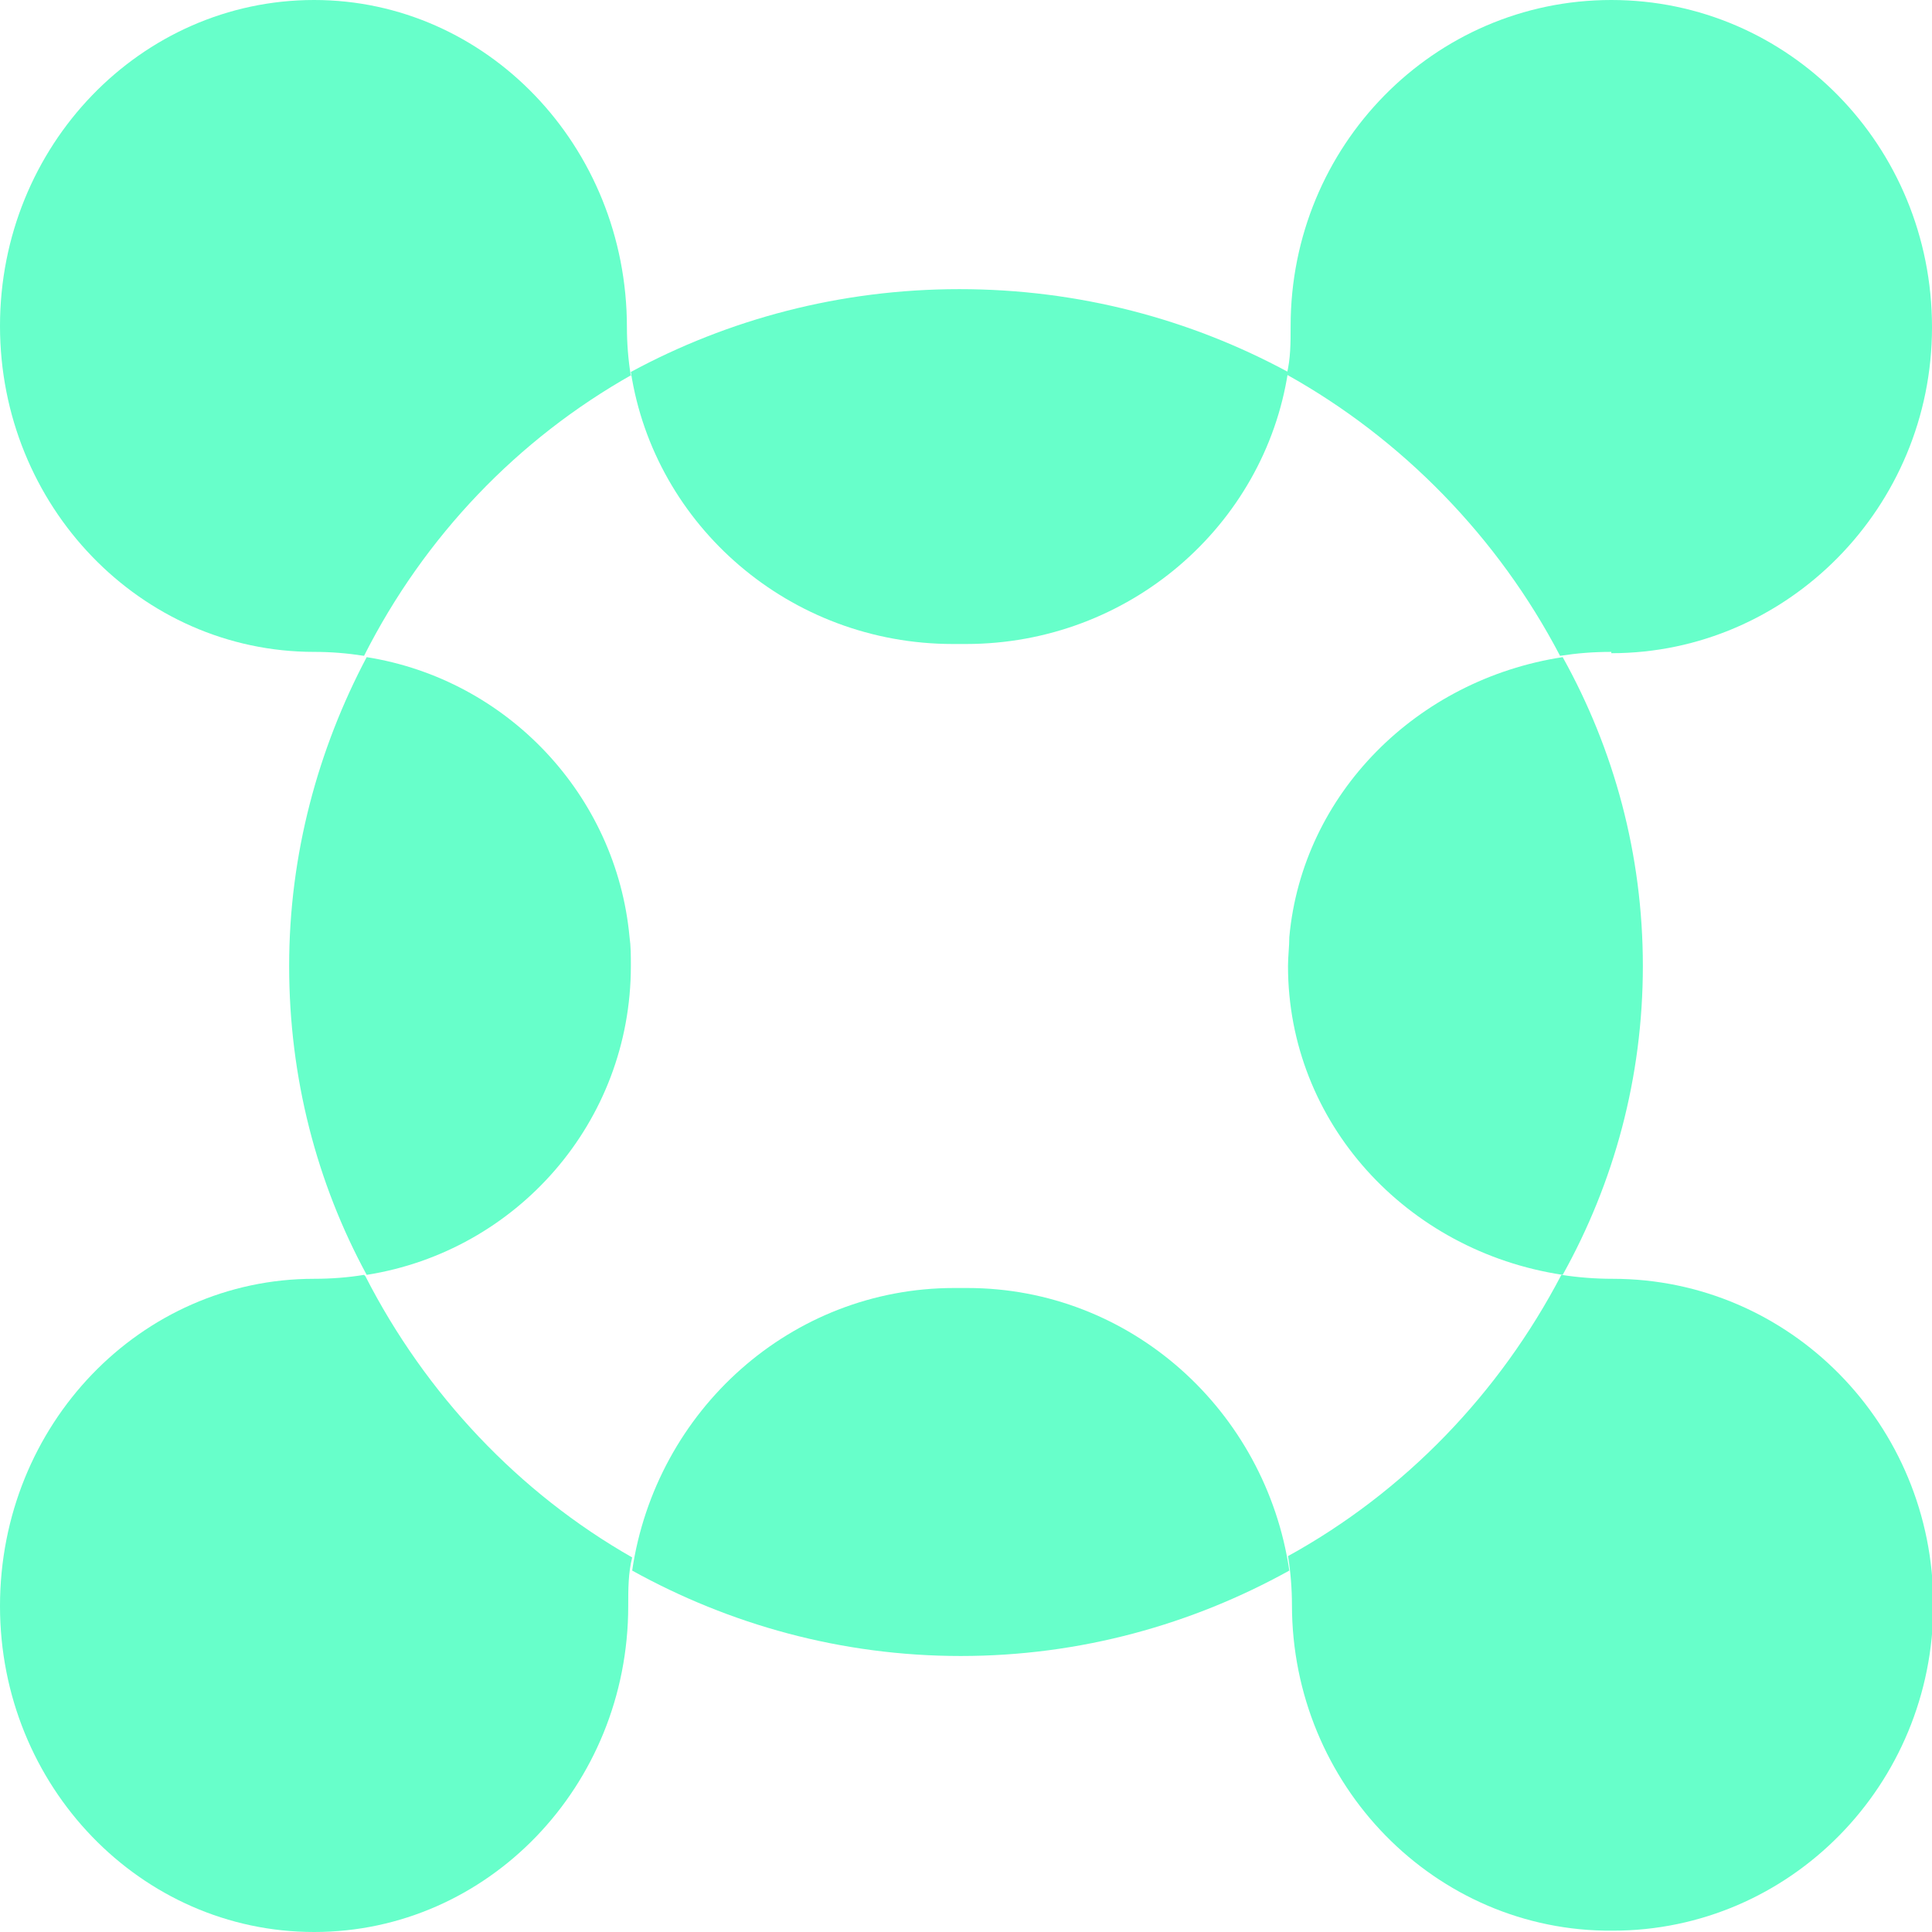 <?xml version="1.0" encoding="UTF-8"?>
<svg id="Layer_1" xmlns="http://www.w3.org/2000/svg" version="1.1" viewBox="0 0 147 147">
  <!-- Generator: Adobe Illustrator 29.8.2, SVG Export Plug-In . SVG Version: 2.1.1 Build 3)  -->
  <defs>
    <style>
      .st0 {
        fill: #67ffca;
      }
    </style>
  </defs>
  <path class="st0" d="M27.7,97c-1.2.2-2.5.3-3.8.3C10.7,97.3,0,108.4,0,122.2c0,13.7,10.7,24.8,23.9,24.8,13.2,0,23.9-11.1,23.9-24.8,0-1.3,0-2.5.3-3.7-8.6-4.9-15.7-12.4-20.3-21.4Z"/>
  <path class="st0" d="M48,28.6c-.2-1.2-.3-2.5-.3-3.7C47.7,11.1,37,0,23.9,0,10.7,0,0,11.1,0,24.8s10.7,24.8,23.9,24.8h0c1.3,0,2.5.1,3.8.3,4.6-9.1,11.7-16.5,20.4-21.4Z"/>
  <path class="st0" d="M98,118.4c.2,1.2.3,2.5.3,3.7h0c0,13.7,10.9,24.9,24.4,24.8,13.5,0,24.4-11.1,24.4-24.8,0-13.7-10.9-24.8-24.4-24.8h0c-1.3,0-2.6-.1-3.9-.3-4.7,9-11.9,16.5-20.8,21.4h0Z"/>
  <path class="st0" d="M122.6,49.7c13.4,0,24.4-11.1,24.4-24.8h0C147,11.1,136.1,0,122.6,0c-13.5,0-24.4,11.1-24.4,24.8,0,1.3,0,2.5-.3,3.7,8.8,4.9,16.1,12.4,20.8,21.4,1.3-.2,2.5-.3,3.9-.3h0Z"/>
  <path class="st0" d="M72.5,49c.2,0,.3,0,.5,0,0,0,0,0,.1,0,.1,0,.3,0,.4,0,12.4,0,22.7-9,24.5-20.7-7.4-4-15.9-6.3-25-6.3s-17.6,2.3-25,6.3c1.8,11.7,12.1,20.7,24.5,20.7Z"/>
  <path class="st0" d="M48,73.5h0c0-.8,0-1.5-.1-2.2-1-10.8-9.3-19.6-20-21.3-3.7,7-5.9,15-5.9,23.5s2.1,16.5,5.9,23.5c11.4-1.8,20.1-11.6,20.1-23.5Z"/>
  <path class="st0" d="M98.1,71.3c0,.7-.1,1.5-.1,2.2,0,11.9,9,21.7,20.9,23.5,3.9-7,6.1-15,6.1-23.5s-2.2-16.5-6.1-23.5c-11.1,1.7-19.8,10.4-20.8,21.3Z"/>
  <path class="st0" d="M73.5,98c-.1,0-.3,0-.4,0h0c-.2,0-.3,0-.5,0-12.4,0-22.7,9.3-24.5,21.5,7.4,4.1,15.9,6.5,25,6.5s17.6-2.4,25-6.5c-1.8-12.2-12.1-21.5-24.5-21.5Z"/>
</svg>